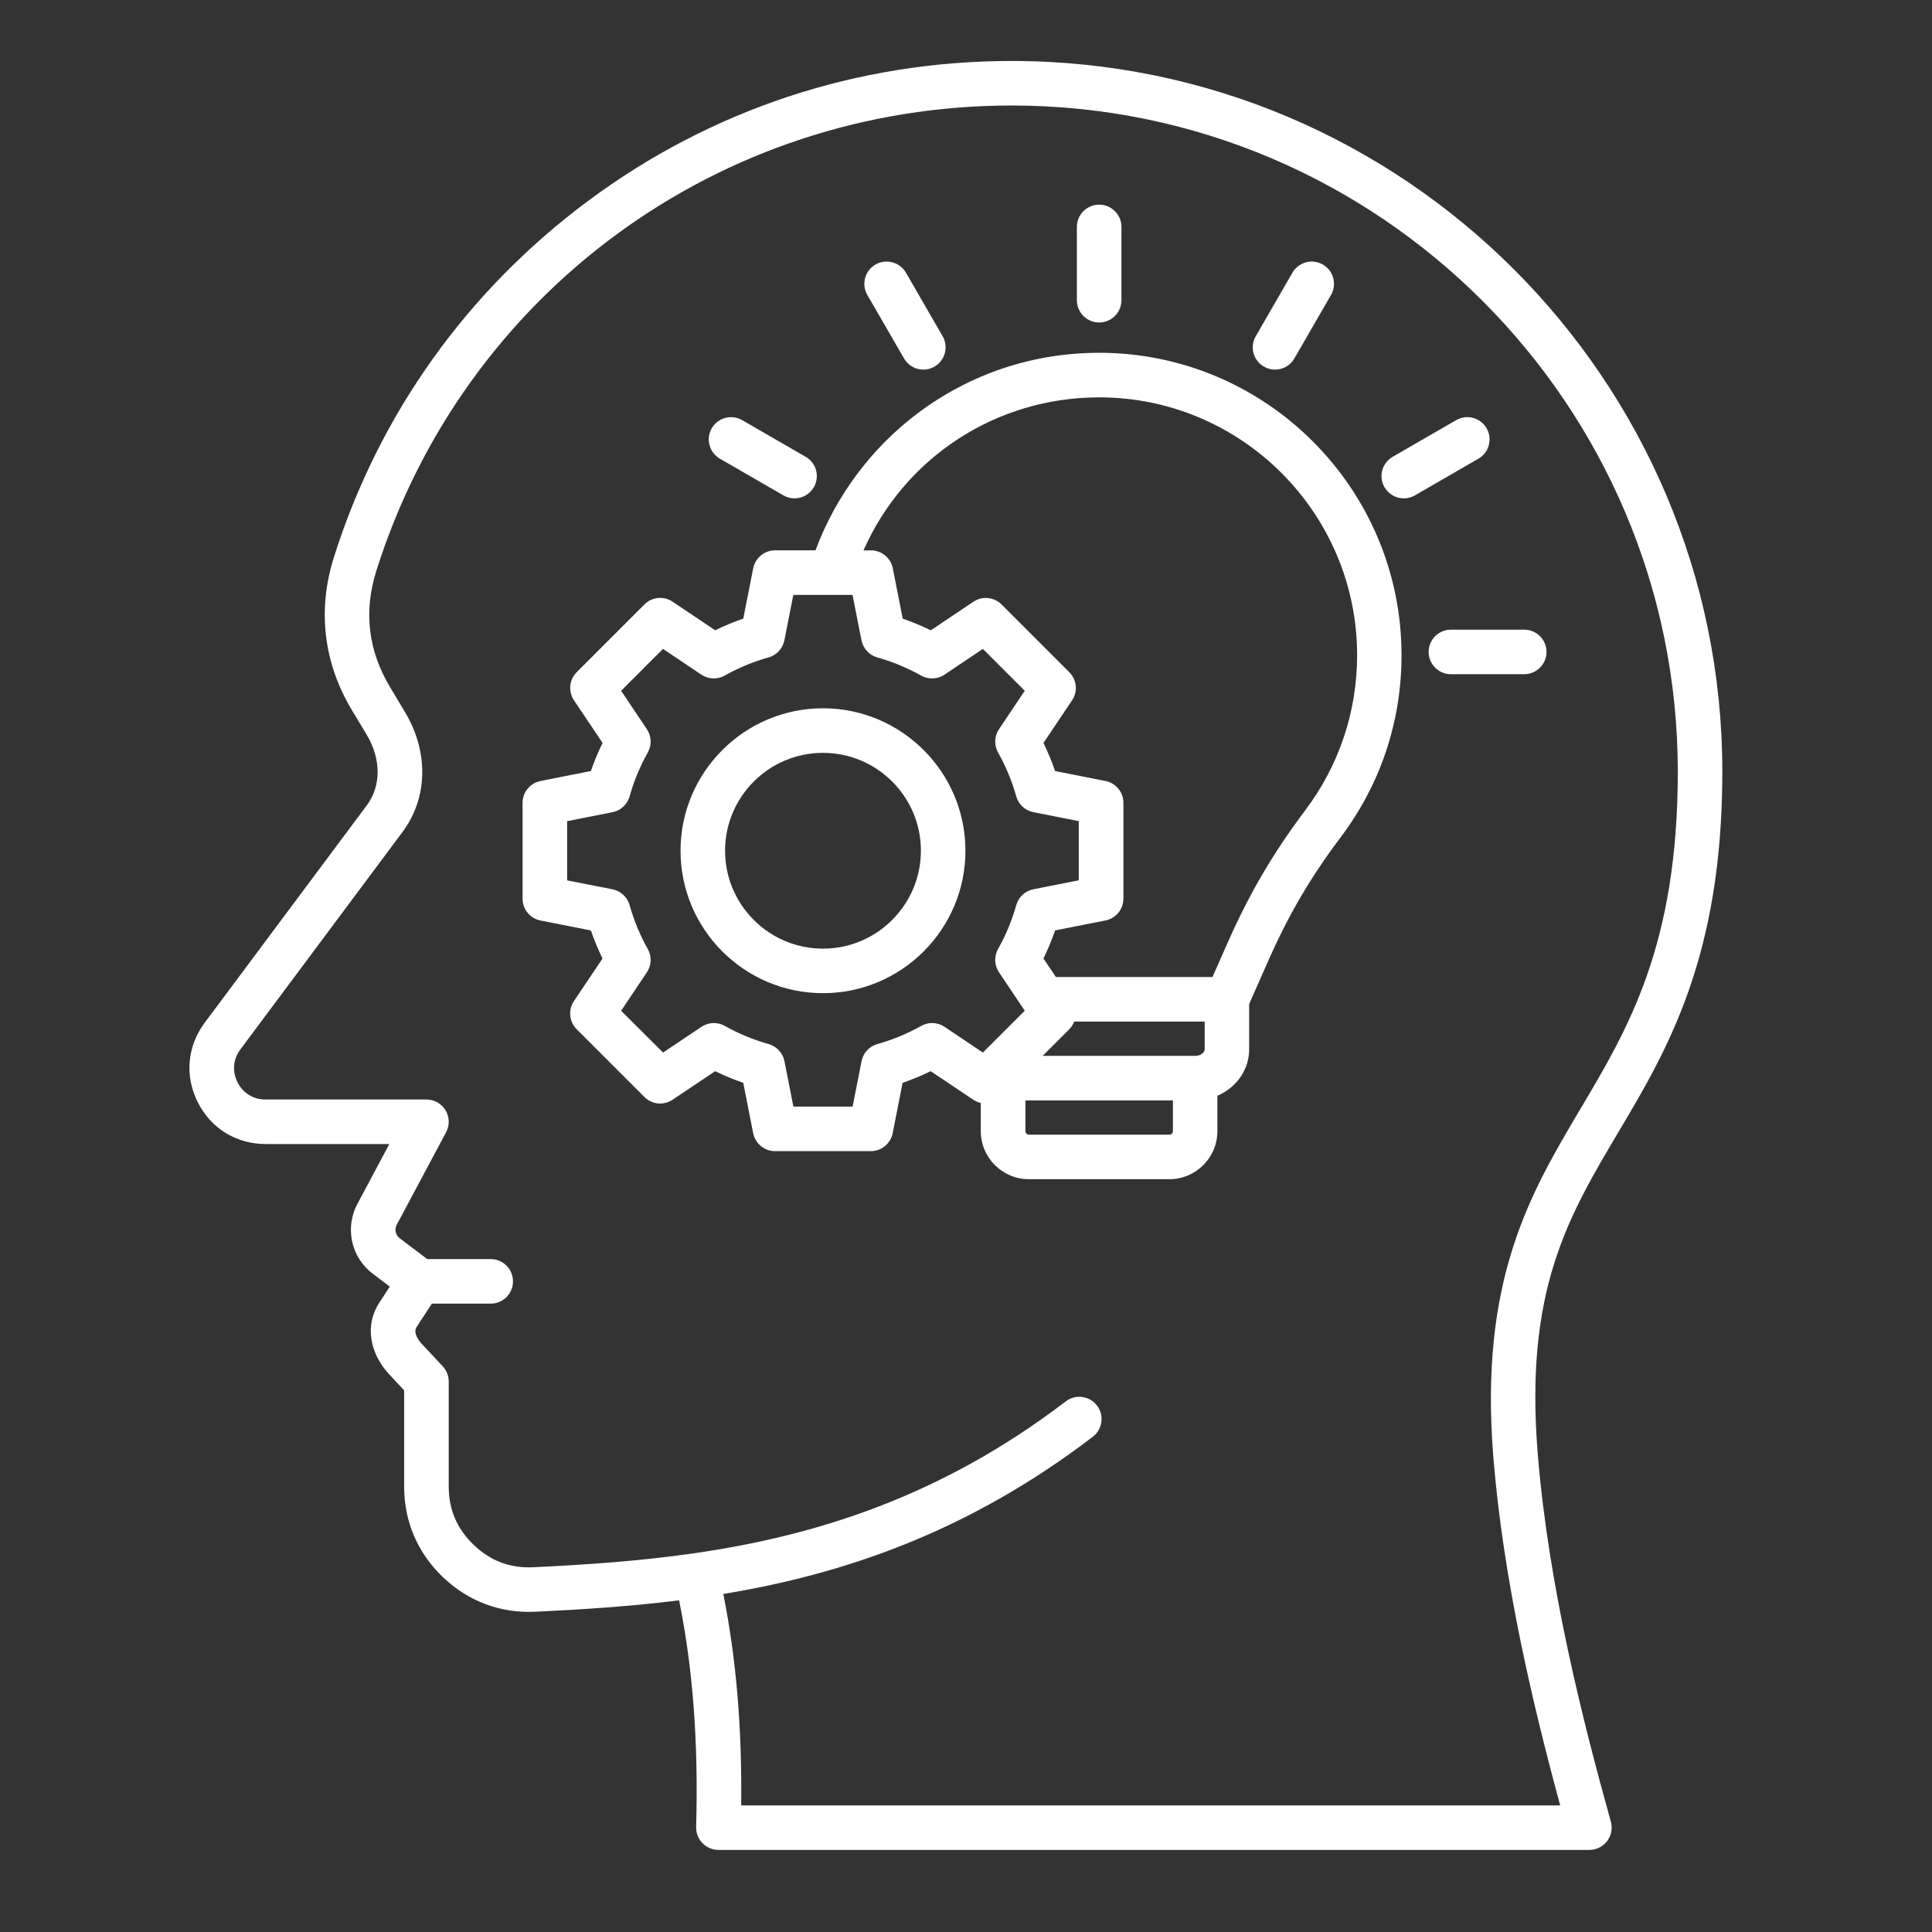 <svg xmlns="http://www.w3.org/2000/svg" width="61" height="61" viewBox="0 0 61 61" fill="none"><rect x="0" y="0" width="61" height="61" fill="#333333" stroke="none"/><path d="M54.38 24.364C54.38 11.991 44.314 1.925 31.941 1.925C27.076 1.925 22.447 3.456 18.555 6.353C14.739 9.194 11.968 13.082 10.542 17.595C10.017 19.257 10.213 20.925 11.11 22.419L11.579 23.201C12.036 23.963 12.037 24.817 11.581 25.428L6.463 32.291C5.91 33.033 5.827 33.971 6.243 34.799C6.658 35.627 7.46 36.121 8.385 36.121H12.292L11.287 38.007C11.09 38.373 11.03 38.797 11.12 39.203C11.209 39.609 11.441 39.97 11.773 40.219L12.306 40.623L11.972 41.136C11.525 41.822 11.652 42.712 12.296 43.401L12.76 43.898V46.932C12.76 48.041 13.184 49.032 13.987 49.798C14.79 50.563 15.8 50.941 16.907 50.888C18.394 50.818 19.908 50.719 21.442 50.528C21.88 52.698 22.052 54.993 21.98 57.687C21.978 57.781 21.994 57.874 22.029 57.962C22.063 58.049 22.114 58.129 22.18 58.196C22.245 58.263 22.324 58.316 22.41 58.353C22.497 58.389 22.59 58.408 22.683 58.408H50.183C50.403 58.408 50.609 58.305 50.743 58.13C50.808 58.044 50.853 57.943 50.873 57.837C50.894 57.73 50.889 57.62 50.86 57.516C49.965 54.301 48.894 50.078 48.553 45.916C48.128 40.745 49.508 38.424 51.104 35.736C52.64 33.151 54.38 30.222 54.38 24.364ZM47.152 46.032C47.472 49.935 48.407 53.86 49.261 57.003H23.402C23.429 54.537 23.246 52.382 22.838 50.327C26.638 49.7 30.555 48.38 34.504 45.364C34.812 45.128 34.872 44.686 34.636 44.378C34.401 44.07 33.959 44.01 33.651 44.246C29.704 47.26 25.757 48.487 21.925 49.041C21.905 49.043 21.885 49.046 21.865 49.049C20.165 49.293 18.488 49.404 16.843 49.483C16.107 49.518 15.492 49.288 14.96 48.78C14.428 48.271 14.168 47.667 14.168 46.932V43.62C14.168 43.442 14.101 43.271 13.979 43.139L13.325 42.44C13.252 42.362 13.026 42.095 13.152 41.902L13.635 41.16H15.494C15.882 41.16 16.197 40.845 16.197 40.457C16.197 40.069 15.882 39.754 15.494 39.754H13.49L12.623 39.098C12.487 38.995 12.448 38.818 12.528 38.667L14.085 35.748C14.201 35.53 14.195 35.268 14.068 35.056C13.94 34.844 13.711 34.715 13.464 34.715H8.384C7.996 34.715 7.673 34.516 7.499 34.169C7.325 33.822 7.359 33.443 7.591 33.133L12.708 26.269C13.512 25.191 13.542 23.739 12.784 22.478L12.316 21.696C11.622 20.541 11.477 19.303 11.883 18.019C14.658 9.234 22.72 3.331 31.941 3.331C43.538 3.331 52.974 12.766 52.974 24.364C52.974 29.836 51.41 32.471 49.895 35.02C48.321 37.671 46.692 40.414 47.152 46.032ZM34.705 11.139C32.622 11.139 30.643 11.798 28.981 13.043C27.515 14.143 26.383 15.667 25.748 17.376H24.472C24.135 17.376 23.847 17.614 23.781 17.943L23.468 19.532C23.166 19.636 22.87 19.759 22.581 19.9L21.236 18.998C21.101 18.907 20.939 18.866 20.776 18.881C20.614 18.897 20.463 18.969 20.348 19.084L18.209 21.223C18.094 21.338 18.022 21.489 18.006 21.652C17.991 21.814 18.032 21.976 18.122 22.111L19.025 23.457C18.884 23.745 18.761 24.041 18.657 24.344L17.067 24.659C16.907 24.69 16.763 24.776 16.659 24.902C16.556 25.028 16.499 25.186 16.499 25.349V28.374C16.499 28.71 16.737 28.998 17.067 29.064L18.656 29.377C18.76 29.679 18.883 29.976 19.024 30.264L18.121 31.609C18.03 31.744 17.989 31.907 18.005 32.069C18.021 32.231 18.093 32.383 18.208 32.498L20.347 34.636C20.462 34.752 20.613 34.823 20.775 34.839C20.937 34.855 21.1 34.814 21.235 34.723L22.58 33.821C22.869 33.961 23.165 34.084 23.467 34.189L23.78 35.778C23.812 35.938 23.898 36.081 24.024 36.185C24.15 36.288 24.308 36.345 24.471 36.345H27.495C27.831 36.345 28.12 36.107 28.185 35.778L28.498 34.189C28.8 34.084 29.097 33.961 29.385 33.821L30.731 34.723C30.805 34.772 30.884 34.805 30.967 34.824V35.714C30.967 36.551 31.648 37.231 32.484 37.231H36.92C37.757 37.231 38.437 36.551 38.437 35.714V34.598C39.028 34.344 39.44 33.785 39.44 33.136V31.7L40.05 30.321C40.696 28.862 41.382 27.694 42.342 26.418C43.591 24.755 44.251 22.773 44.251 20.689C44.253 15.423 39.97 11.139 34.705 11.139ZM29.822 32.42C29.715 32.348 29.588 32.307 29.459 32.301C29.329 32.296 29.2 32.327 29.087 32.391C28.649 32.637 28.183 32.83 27.701 32.965C27.446 33.037 27.253 33.246 27.202 33.507L26.92 34.939H25.05L24.768 33.507C24.717 33.246 24.523 33.038 24.269 32.965C23.787 32.83 23.321 32.637 22.884 32.391C22.77 32.327 22.642 32.296 22.512 32.301C22.382 32.307 22.256 32.348 22.148 32.42L20.935 33.233L19.611 31.913L20.424 30.7C20.497 30.592 20.538 30.466 20.543 30.336C20.548 30.206 20.517 30.077 20.453 29.964C20.207 29.527 20.014 29.061 19.879 28.579C19.844 28.454 19.775 28.34 19.679 28.252C19.584 28.164 19.465 28.104 19.338 28.078L17.906 27.796V25.927L19.338 25.645C19.598 25.593 19.806 25.4 19.879 25.144C20.014 24.662 20.207 24.197 20.453 23.759C20.517 23.646 20.548 23.517 20.543 23.387C20.538 23.257 20.497 23.131 20.424 23.023L19.611 21.81L20.933 20.488L22.145 21.302C22.253 21.374 22.379 21.415 22.509 21.42C22.639 21.425 22.768 21.395 22.881 21.331C23.319 21.085 23.785 20.891 24.267 20.757C24.522 20.685 24.715 20.475 24.766 20.215L25.048 18.783H26.917L27.2 20.215C27.251 20.475 27.445 20.684 27.699 20.757C28.181 20.892 28.647 21.086 29.084 21.331C29.198 21.395 29.326 21.425 29.456 21.42C29.586 21.415 29.712 21.374 29.82 21.302L31.033 20.488L32.355 21.81L31.542 23.023C31.469 23.131 31.428 23.257 31.423 23.387C31.418 23.517 31.449 23.646 31.512 23.759C31.758 24.196 31.952 24.662 32.087 25.144C32.158 25.4 32.368 25.593 32.628 25.643L34.06 25.926V27.795L32.628 28.077C32.368 28.129 32.159 28.322 32.087 28.578C31.952 29.059 31.758 29.526 31.512 29.963C31.449 30.076 31.418 30.205 31.423 30.335C31.428 30.465 31.469 30.591 31.542 30.699L32.355 31.912L31.033 33.233L29.822 32.42ZM38.036 32.255V33.137C38.036 33.231 37.907 33.337 37.736 33.337H32.921L33.76 32.498C33.83 32.427 33.882 32.343 33.916 32.255H38.036ZM36.923 35.826H32.486C32.426 35.826 32.376 35.775 32.376 35.716V34.744H37.033V35.716C37.033 35.775 36.983 35.826 36.923 35.826ZM41.219 25.573C40.192 26.941 39.459 28.19 38.767 29.752L38.282 30.848H33.338L32.946 30.263C33.086 29.975 33.209 29.678 33.313 29.376L34.903 29.063C35.062 29.031 35.206 28.945 35.31 28.819C35.413 28.694 35.47 28.536 35.47 28.373V25.348C35.47 25.012 35.232 24.723 34.903 24.658L33.313 24.345C33.209 24.043 33.086 23.746 32.946 23.458L33.848 22.112C33.939 21.977 33.98 21.815 33.964 21.653C33.948 21.491 33.876 21.339 33.761 21.224L31.622 19.085C31.507 18.97 31.356 18.898 31.194 18.883C31.032 18.867 30.869 18.908 30.734 18.999L29.389 19.901C29.101 19.761 28.805 19.637 28.502 19.533L28.189 17.944C28.157 17.784 28.071 17.64 27.945 17.537C27.82 17.433 27.662 17.377 27.499 17.377H27.264C28.557 14.452 31.437 12.546 34.707 12.546C39.196 12.546 42.849 16.199 42.849 20.689C42.847 22.466 42.284 24.155 41.219 25.573ZM34.001 9.478V7.164C34.001 6.776 34.317 6.461 34.705 6.461C35.092 6.461 35.408 6.776 35.408 7.164V9.478C35.408 9.866 35.092 10.182 34.705 10.182C34.317 10.182 34.001 9.868 34.001 9.478ZM27.385 9.313C27.19 8.977 27.306 8.547 27.643 8.352C27.804 8.259 27.996 8.234 28.177 8.283C28.357 8.331 28.51 8.449 28.604 8.61L29.762 10.615C29.956 10.951 29.84 11.382 29.504 11.576C29.393 11.641 29.272 11.67 29.153 11.67C28.911 11.67 28.674 11.543 28.544 11.318L27.385 9.313ZM22.472 13.523C22.566 13.361 22.72 13.243 22.9 13.195C23.08 13.147 23.272 13.172 23.433 13.265L25.438 14.423C25.6 14.516 25.718 14.67 25.766 14.85C25.814 15.03 25.789 15.222 25.696 15.383C25.566 15.608 25.329 15.735 25.087 15.735C24.967 15.735 24.847 15.705 24.736 15.641L22.731 14.483C22.57 14.39 22.451 14.237 22.403 14.057C22.354 13.877 22.379 13.684 22.472 13.523ZM39.649 10.615L40.806 8.61C40.9 8.449 41.053 8.331 41.234 8.283C41.414 8.234 41.606 8.259 41.767 8.352C41.929 8.446 42.047 8.599 42.095 8.779C42.143 8.96 42.118 9.152 42.025 9.313L40.867 11.318C40.737 11.543 40.501 11.67 40.258 11.67C40.138 11.67 40.018 11.639 39.908 11.576C39.827 11.53 39.757 11.469 39.7 11.396C39.644 11.322 39.602 11.239 39.578 11.149C39.554 11.06 39.548 10.967 39.56 10.875C39.572 10.784 39.602 10.695 39.649 10.615ZM46.679 14.483L44.674 15.641C44.563 15.706 44.442 15.735 44.323 15.735C44.081 15.735 43.844 15.608 43.714 15.383C43.519 15.047 43.635 14.617 43.972 14.423L45.977 13.265C46.313 13.07 46.743 13.186 46.938 13.523C47.13 13.859 47.015 14.289 46.679 14.483ZM48.828 20.584C48.828 20.972 48.513 21.287 48.125 21.287H45.81C45.422 21.287 45.107 20.972 45.107 20.584C45.107 20.196 45.422 19.881 45.81 19.881H48.125C48.513 19.881 48.828 20.196 48.828 20.584ZM25.985 22.363C23.505 22.363 21.487 24.381 21.487 26.861C21.487 29.341 23.505 31.358 25.985 31.358C28.464 31.358 30.482 29.341 30.482 26.861C30.482 24.381 28.464 22.363 25.985 22.363ZM25.985 29.952C24.279 29.952 22.893 28.566 22.893 26.861C22.893 25.156 24.279 23.77 25.985 23.77C27.69 23.77 29.076 25.156 29.076 26.861C29.076 28.566 27.688 29.952 25.985 29.952Z" fill="white"></path></svg>
